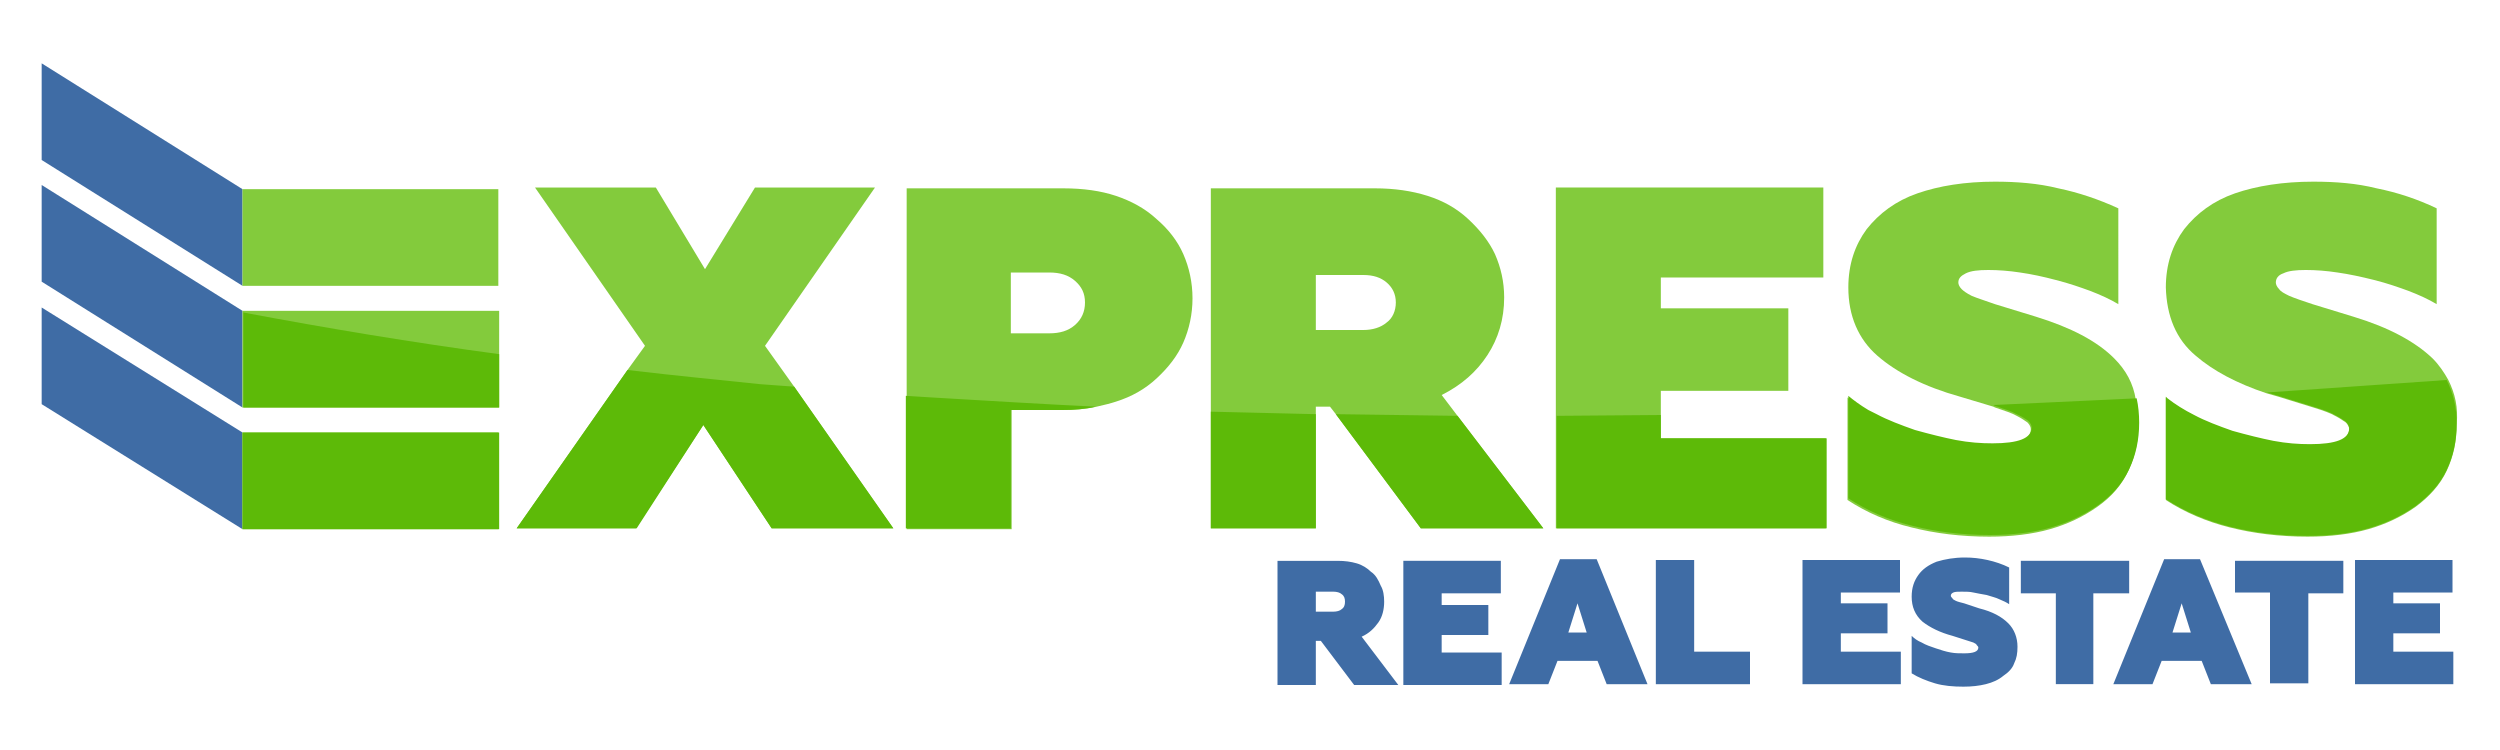 <?xml version="1.0" encoding="utf-8"?>
<!-- Generator: Adobe Illustrator 25.0.0, SVG Export Plug-In . SVG Version: 6.00 Build 0)  -->
<svg version="1.1" id="Layer_1" xmlns="http://www.w3.org/2000/svg" xmlns:xlink="http://www.w3.org/1999/xlink" x="0px" y="0px"
	 viewBox="0 0 300 90" style="enable-background:new 0 0 300 90;" xml:space="preserve">
<style type="text/css">
	.st0{fill:#3F6CA5;}
	.st1{fill:#83CB3C;}
	.st2{fill:#5DBA08;}
</style>
<g>
	<path class="st0" d="M29.1,63.5V51.9L5,36.9v11.6L29.1,63.5 M29.1,37.5v-0.2L5,22.2v11.6l24.1,15.1V37.5 M29.1,34.3V22.7L5,7.6
		v11.6L29.1,34.3 M173,71.2h7.1v-3.9h-11.7v14.9h11.8v-3.9H173v-2.1h5.6v-3.6H173V71.2 M164.5,68.6c-0.4-0.4-1-0.8-1.7-1
		c-0.7-0.2-1.4-0.3-2.3-0.3h-7.2v14.9h4.6v-5.3h0.6l4,5.3h5.3l-4.4-5.8c0.9-0.4,1.5-1,2-1.7c0.5-0.7,0.7-1.6,0.7-2.5
		c0-0.7-0.1-1.4-0.4-1.9C165.4,69.6,165.1,69,164.5,68.6 M160,71c0.4,0,0.8,0.1,1,0.3c0.3,0.2,0.4,0.5,0.4,0.9
		c0,0.4-0.1,0.7-0.4,0.9c-0.2,0.2-0.6,0.3-1,0.3h-2.1V71H160 M241.1,68.1c-0.8-0.4-1.7-0.7-2.6-0.9c-0.9-0.2-1.8-0.3-2.7-0.3
		c-1.3,0-2.4,0.2-3.4,0.5c-1,0.4-1.7,0.9-2.2,1.6c-0.5,0.7-0.8,1.5-0.8,2.6c0,1.2,0.4,2.2,1.3,3c0.9,0.7,2.1,1.3,3.6,1.7l2.5,0.8
		c0.2,0.1,0.4,0.2,0.4,0.3c0.1,0.1,0.2,0.2,0.2,0.3c0,0.5-0.6,0.7-1.7,0.7c-0.5,0-1.1,0-1.6-0.1c-0.6-0.1-1.2-0.3-1.8-0.5
		c-0.6-0.2-1.2-0.4-1.7-0.7c-0.5-0.2-0.9-0.5-1.2-0.8v4.5c0.8,0.5,1.8,0.9,2.8,1.2c1,0.3,2.2,0.4,3.4,0.4c1,0,1.9-0.1,2.7-0.3
		c0.8-0.2,1.5-0.5,2.1-1c0.6-0.4,1.1-0.9,1.3-1.5c0.3-0.6,0.4-1.2,0.4-2c0-1.1-0.4-2.1-1.1-2.8c-0.8-0.8-1.9-1.4-3.5-1.8l-1.8-0.6
		c-0.4-0.1-0.8-0.2-1-0.3c-0.2-0.1-0.4-0.2-0.4-0.3c-0.1-0.1-0.2-0.2-0.2-0.3c0-0.2,0.1-0.3,0.3-0.4c0.2-0.1,0.6-0.1,1-0.1
		c0.5,0,1,0,1.4,0.1c0.5,0.1,1,0.2,1.6,0.3c0.6,0.2,1.1,0.3,1.5,0.5c0.5,0.2,0.9,0.4,1.2,0.6V68.1 M220.9,78.1v-2.1h5.6v-3.6h-5.6
		v-1.3h7.1v-3.9h-11.7v14.9h11.8v-3.9H220.9 M203.3,78.1V67.2h-4.6v14.9H210v-3.9H203.3 M191.6,67.1h-4.4l-6.1,15h4.7l1.1-2.8h4.8
		l1.1,2.8h4.9L191.6,67.1 M190.4,75.9h-2.2l1.1-3.5L190.4,75.9 M287.2,78.1v-2.1h5.6v-3.6h-5.6v-1.3h7.1v-3.9h-11.7v14.9h11.8v-3.9
		H287.2 M268.2,67.2v3.9h4.2v10.9h4.6V71.2h4.2v-3.9H268.2 M264,67.1h-4.3l-6.1,15h4.7l1.1-2.8h4.8l1.1,2.8h4.9L264,67.1
		 M262.9,75.9h-2.2l1.1-3.5L262.9,75.9 M255.5,71.2v-3.9h-13v3.9h4.2v10.9h4.5V71.2H255.5z"/>
	<g>
		<polygon class="st1" points="199.3,49.8 199.3,46.9 214.6,46.9 214.6,37 199.3,37 199.3,33.3 218.8,33.3 218.8,22.5 186.7,22.5 
			186.7,49.9 186.7,63.4 219.1,63.4 219.1,52.6 199.3,52.6 		"/>
		<rect x="29.1" y="51.9" class="st1" width="30.7" height="11.6"/>
		<path class="st1" d="M293.8,45.6c-0.5-0.9-1.1-1.8-1.9-2.6c-2.1-2-5.2-3.7-9.5-5l-4.9-1.5c-1.2-0.4-2.1-0.7-2.8-1
			c-0.6-0.3-1-0.5-1.2-0.8c-0.3-0.3-0.4-0.6-0.4-0.8c0-0.5,0.3-0.9,0.9-1.1c0.6-0.3,1.5-0.4,2.7-0.4c1.2,0,2.5,0.1,3.8,0.3
			c1.4,0.2,2.8,0.5,4.4,0.9c1.6,0.4,3,0.9,4.1,1.3c1.3,0.5,2.4,1,3.4,1.6V25c-2.3-1.1-4.7-1.9-7.2-2.4c-2.4-0.6-4.9-0.8-7.6-0.8
			c-3.6,0-6.8,0.5-9.4,1.4c-2.6,0.9-4.6,2.4-6.1,4.3c-1.4,1.9-2.2,4.2-2.2,7c0.1,3.4,1.2,6.2,3.6,8.2c2.1,1.8,4.9,3.3,8.5,4.5
			l1.4,0.4c2.2,0.7,3.6,1.1,4.2,1.3c1.3,0.4,2.1,0.7,2.6,1c0.6,0.3,1,0.6,1.3,0.8c0.3,0.3,0.4,0.6,0.4,0.8c0,1.3-1.6,1.9-4.7,1.9
			c-1.4,0-2.8-0.1-4.4-0.4c-1.5-0.3-3.1-0.7-4.9-1.2c-1.7-0.6-3.3-1.2-4.6-1.9c-1.2-0.6-2.3-1.3-3.2-2l-0.2-0.2v12.3
			c2.3,1.5,4.9,2.6,7.7,3.3c2.8,0.7,5.9,1.1,9.3,1.1c2.7,0,5.2-0.3,7.3-0.9c2.1-0.6,4-1.5,5.7-2.7c1.6-1.2,2.9-2.6,3.7-4.3
			c0.8-1.7,1.2-3.5,1.2-5.6C295,48.9,294.6,47.2,293.8,45.6z"/>
		<rect x="29.1" y="22.7" class="st1" width="30.7" height="11.6"/>
		<polygon class="st1" points="29.1,37.5 29.1,48.9 59.9,48.9 59.9,42.5 59.9,37.3 29.1,37.3 		"/>
		<path class="st1" d="M138.8,26.3c-1.4-1.3-3.1-2.2-4.9-2.8c-1.8-0.6-3.9-0.9-6.3-0.9h-18.8v25v15.9h12.6V49.2h6.2
			c1.3,0,2.7-0.1,4-0.4c0.9-0.2,1.7-0.4,2.3-0.6c1.9-0.6,3.5-1.5,4.9-2.8c1.4-1.3,2.5-2.7,3.2-4.3c0.7-1.6,1.1-3.4,1.1-5.3
			c0-1.9-0.4-3.7-1.1-5.3C141.3,28.9,140.2,27.5,138.8,26.3z M121.3,32.7h4.6c1.3,0,2.3,0.3,3.1,1c0.8,0.7,1.2,1.5,1.2,2.6
			c0,1.1-0.4,2-1.2,2.7c-0.8,0.7-1.8,1-3.1,1h-4.6V32.7z"/>
		<polygon class="st1" points="91.8,41.5 105,22.5 90.6,22.5 84.6,32.3 78.7,22.5 64.2,22.5 77.4,41.5 75.3,44.4 62,63.4 76.3,63.4 
			84.4,51 92.6,63.4 107.2,63.4 95.3,46.4 		"/>
		<path class="st1" d="M253.7,43c-2.1-2.1-5.2-3.7-9.4-5l-4.9-1.5c-1.1-0.4-2.1-0.7-2.8-1c-0.6-0.3-1-0.6-1.2-0.8
			c-0.3-0.3-0.4-0.6-0.4-0.8c0-0.5,0.3-0.8,0.9-1.1c0.6-0.3,1.5-0.4,2.7-0.4c1.2,0,2.5,0.1,3.8,0.3c1.4,0.2,2.8,0.5,4.3,0.9
			c1.6,0.4,3,0.9,4.1,1.3c1.3,0.5,2.4,1,3.4,1.6V25c-2.4-1.1-4.8-1.9-7.2-2.4c-2.4-0.6-5-0.8-7.6-0.8c-3.6,0-6.7,0.5-9.3,1.4
			c-2.6,0.9-4.6,2.4-6.1,4.3c-1.4,1.9-2.2,4.2-2.2,7c0,3.4,1.2,6.2,3.5,8.2c2.3,2,5.6,3.7,9.9,4.9l4,1.2l0.2,0.1
			c1.2,0.4,2.1,0.7,2.6,1c0.6,0.3,1,0.6,1.3,0.8c0.3,0.3,0.4,0.6,0.4,0.8c0,1.3-1.6,1.9-4.7,1.9c-1.4,0-2.8-0.1-4.4-0.4
			c-1.5-0.3-3.1-0.7-4.9-1.2c-1.7-0.6-3.3-1.2-4.6-1.9l-1-0.5c-1-0.6-1.8-1.2-2.4-1.7v12.3c2.3,1.5,4.8,2.6,7.7,3.3
			c2.8,0.7,5.9,1.1,9.3,1.1c2.7,0,5.2-0.3,7.3-0.9c2.1-0.6,4-1.5,5.7-2.7c1.7-1.2,2.9-2.6,3.7-4.3c0.8-1.7,1.2-3.5,1.2-5.6
			c0-1-0.1-2-0.3-2.9C256,46,255.1,44.4,253.7,43z"/>
		<path class="st1" d="M173,47.4c2.4-1.2,4.2-2.8,5.5-4.8c1.3-2,2-4.3,2-6.9c0-1.9-0.4-3.6-1.1-5.2c-0.7-1.5-1.8-2.9-3.2-4.2
			c-1.4-1.3-3-2.2-4.9-2.8c-1.9-0.6-4-0.9-6.3-0.9h-19.7v26.8v14h12.6V49.7v-0.9h1.7l0.7,0.9l10.2,13.7h14.7l-10.3-13.5L173,47.4z
			 M157.9,39.6V33h5.7c1.2,0,2.1,0.3,2.8,0.9s1.1,1.4,1.1,2.4c0,1-0.4,1.9-1.1,2.4c-0.7,0.6-1.7,0.9-2.8,0.9H157.9z"/>
	</g>
	<path class="st2" d="M59.9,63.5V51.9H29.1v11.6H59.9 M59.9,48.9v-6.4c-10.4-1.4-20.6-3.1-30.7-5v11.4H59.9 M75.3,44.4L62,63.4h14.4
		l8-12.4l8.2,12.4h14.6l-11.9-17l-4.1-0.3C86.5,45.6,81.2,45.1,75.3,44.4 M121.3,49.2h6.2c1.3,0,2.7-0.1,4-0.4
		c-6.3-0.3-12.8-0.7-19.6-1.1l-3.2-0.2v15.9h12.6V49.2 M160.3,49.7l10.2,13.7h14.7l-10.3-13.5L160.3,49.7 M145.3,49.4v14h12.6V49.7
		L145.3,49.4 M199.3,52.6v-2.8l-12.5,0.1v13.5h32.4V52.6H199.3 M243.4,50.5c0.3,0.3,0.4,0.6,0.4,0.8c0,1.3-1.6,1.9-4.7,1.9
		c-1.4,0-2.8-0.1-4.4-0.4c-1.5-0.3-3.1-0.7-4.9-1.2c-1.7-0.6-3.3-1.2-4.6-1.9l-1-0.5c-1-0.6-1.8-1.2-2.4-1.7v12.3
		c2.3,1.5,4.8,2.6,7.7,3.3c2.8,0.7,5.9,1.1,9.3,1.1c2.7,0,5.2-0.3,7.3-0.9c2.1-0.6,4-1.5,5.7-2.7c1.7-1.2,2.9-2.6,3.7-4.3
		c0.8-1.7,1.2-3.5,1.2-5.6c0-1-0.1-2-0.3-2.9l-10.7,0.5c-2.2,0.1-4.3,0.2-6.5,0.3l0.2,0.1c1.2,0.4,2.1,0.7,2.6,1
		C242.7,50,243.1,50.3,243.4,50.5 M272,47.1l1.4,0.4c2.2,0.7,3.6,1.1,4.2,1.3c1.3,0.4,2.1,0.7,2.6,1c0.6,0.3,1,0.6,1.3,0.8
		c0.3,0.3,0.4,0.6,0.4,0.8c0,1.3-1.6,1.9-4.7,1.9c-1.4,0-2.8-0.1-4.4-0.4c-1.5-0.3-3.1-0.7-4.9-1.2c-1.7-0.6-3.3-1.2-4.6-1.9
		c-1.2-0.6-2.3-1.3-3.2-2l-0.2-0.2v12.3c2.3,1.5,4.9,2.6,7.7,3.3c2.8,0.7,5.9,1.1,9.3,1.1c2.7,0,5.2-0.3,7.3-0.9
		c2.1-0.6,4-1.5,5.7-2.7c1.6-1.2,2.9-2.6,3.7-4.3c0.8-1.7,1.2-3.5,1.2-5.6c0-1.9-0.4-3.6-1.2-5.2C286.5,46.1,279.3,46.6,272,47.1z"
		/>
</g>
</svg>
